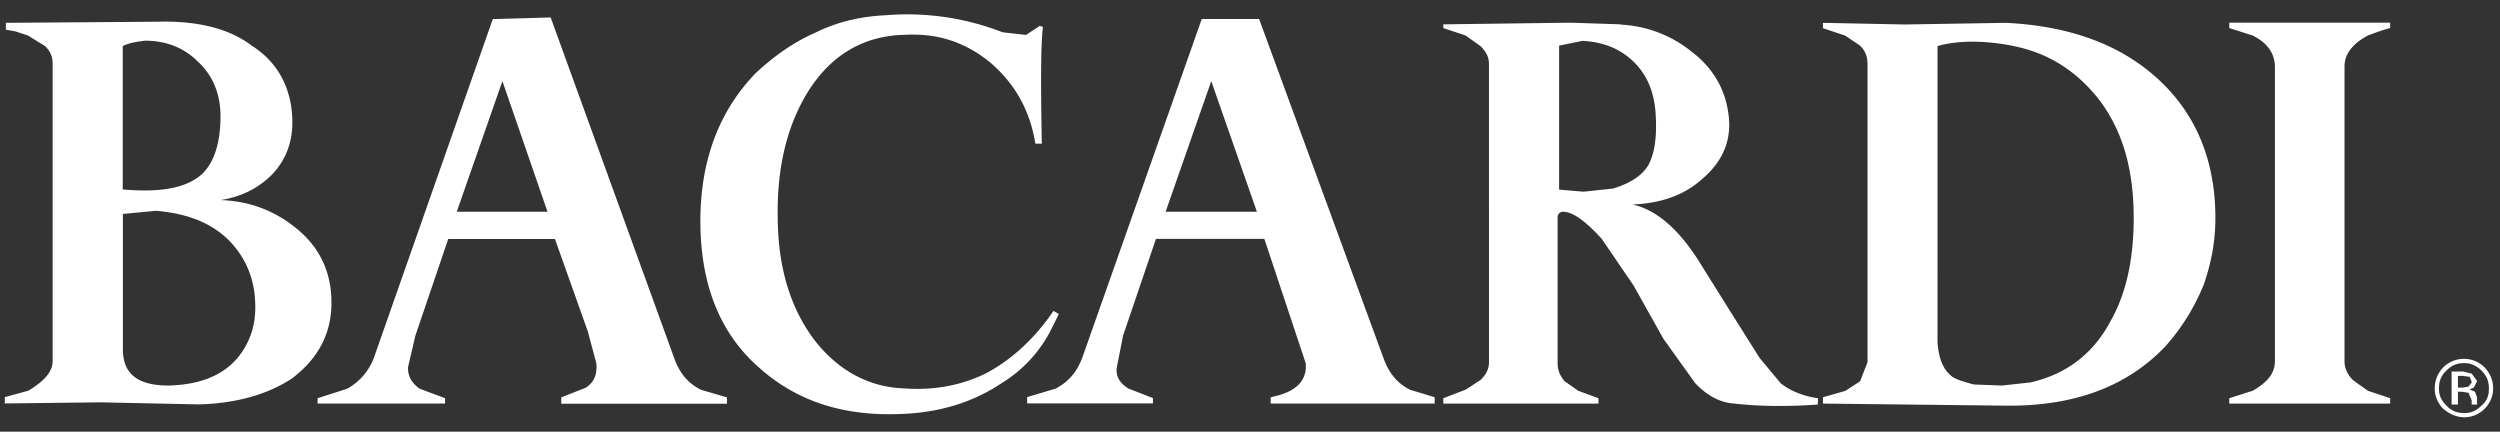 <?xml version="1.0" encoding="UTF-8"?> <svg xmlns="http://www.w3.org/2000/svg" width="139" height="24" viewBox="0 0 139 24" fill="none"><rect x="0" y="0" width="139" height="24" fill="#333333" stroke="none"/><path fill-rule="evenodd" clip-rule="evenodd" d="M138.145 20.427a1.613 1.613 0 0 0-1.124-.474 1.62 1.62 0 0 0-1.177.474 1.685 1.685 0 0 0-.474 1.178c0 .412.176.825.474 1.123.352.298.765.474 1.177.474.413 0 .826-.176 1.124-.474.298-.298.474-.71.474-1.123 0-.474-.176-.857-.474-1.178Zm-1.124-.237c.352 0 .65.122.948.413.299.298.413.589.413 1.002 0 .412-.122.71-.413.947-.298.299-.588.413-.948.413-.412 0-.711-.114-1.001-.413-.298-.298-.413-.588-.413-.947 0-.413.115-.712.413-1.002.298-.298.589-.413 1.001-.413Z" fill="#fff"></path><path fill-rule="evenodd" clip-rule="evenodd" d="m137.731 21.191-.298-.412-.474-.123h-.65v1.835h.352v-.71h.237l.351.06.176.413v.237h.298v-.413l-.114-.298-.298-.122.237-.115.175-.352h.008Zm-.826-.298.413.061.115.299-.176.237-.298.06h-.298v-.65h.237l.007-.007ZM57.925 7.997c-.061-3.364-.061-5.46.061-6.499l-.176-.06-.764.504-1.3-.146a14.564 14.564 0 0 0-6.498-.948c-1.36.062-2.66.352-3.868.948-1.239.536-2.363 1.33-3.395 2.302-2.094 2.186-3.096 5.022-3.042 8.47.06 3.364 1.123 6.025 3.31 7.913 2.064 1.827 4.633 2.66 7.767 2.538 2.187-.061 4.075-.65 5.665-1.712a7.424 7.424 0 0 0 2.714-2.898l.474-.948-.298-.176c-1.002 1.476-2.248 2.66-3.723 3.456-1.361.68-2.89.97-4.549.856-1.95-.061-3.6-.948-4.9-2.538-1.361-1.713-2.095-3.953-2.156-6.644-.092-2.95.474-5.374 1.681-7.324 1.3-2.064 3.127-3.126 5.436-3.157 1.827-.092 3.364.443 4.725 1.567 1.36 1.178 2.186 2.66 2.477 4.488h.351l.008.008ZM16.184 5.871c-.237-1.414-.94-2.538-2.187-3.333-1.269-.97-3.073-1.391-5.23-1.33l-8.44.061v.382l.528.092.711.237.948.589c.298.298.413.588.413 1.001v16.506c0 .589-.474 1.124-1.36 1.651l-1.3.352v.352l5.282-.062 5.52.115c2.156-.061 3.868-.589 5.168-1.445 1.36-1.032 2.125-2.332 2.187-3.983.06-1.712-.528-3.188-1.889-4.312-1.238-1.032-2.66-1.567-4.281-1.62 1.154-.176 2.095-.65 2.867-1.415.948-1.001 1.3-2.247 1.063-3.838ZM10.9 3.333c.887.765 1.36 1.827 1.36 3.127 0 1.476-.351 2.6-1.062 3.25-.887.764-2.301 1-4.373.825V2.56c.352-.176.765-.237 1.239-.298 1.123 0 2.064.352 2.836 1.063v.007Zm3.28 13.318c.06.887-.062 1.598-.352 2.248-.711 1.597-2.156 2.477-4.457 2.538-1.713 0-2.538-.65-2.538-2.01v-7.531l1.827-.176c2.186.176 3.777.97 4.755 2.507.413.65.711 1.476.765 2.424ZM132.893 1.56v-.298h-8.945v.298l1.3.413c.826.413 1.238 1.001 1.238 1.773v16.33c0 .68-.412 1.177-1.238 1.651l-1.3.413v.299h8.945v-.299l-1.239-.413-.825-.588c-.298-.298-.474-.65-.474-1.063V3.686c0-.65.413-1.24 1.299-1.713.474-.176.887-.329 1.239-.413Zm-42.782-.207-2.775-.091-7.087.091v.207l1.239.413.825.588c.298.299.474.589.474 1.002V20.13c0 .413-.176.71-.474 1.001l-.826.535-1.238.474v.299h8.624v-.299l-1.124-.413-.765-.535c-.237-.298-.382-.588-.382-1.001v-8.12c0-.175.145-.297.298-.297.558 0 1.27.535 2.156 1.506l1.774 2.6 1.651 2.95 1.774 2.477c.68.711 1.383 1.063 2.095 1.124 1.536.176 3.126.176 4.724.061v-.352c-.826-.114-1.537-.413-2.064-.825L97.833 19.9l-1.598-2.538-1.774-2.836c-1.154-1.827-2.393-2.867-3.692-3.158 1.59-.06 2.89-.527 3.868-1.414 1.124-.948 1.651-2.125 1.475-3.54-.175-1.475-.886-2.66-2.094-3.57a6.783 6.783 0 0 0-3.9-1.475l-.007-.016Zm-2.125.918c1.124.061 2.064.413 2.836 1.154.765.742 1.185 1.743 1.239 3.043.06 1.177-.062 2.064-.413 2.714-.352.589-1.002 1.002-1.95 1.3l-1.651.176-1.36-.115V2.538l1.299-.267Zm32.002 2.125c-2.125-1.95-4.961-2.95-8.44-3.126l-5.642.091-4.549-.091v.298l1.239.413.826.558c.298.298.412.619.412 1.032v16.567l-.412 1.062-.826.535-1.239.352v.352l10.069.114c3.777.061 6.789-1.001 8.975-3.302a11.803 11.803 0 0 0 2.126-3.425c.412-1.178.649-2.393.649-3.693 0-3.188-1.062-5.787-3.188-7.737Zm-8.149-1.857c2.064.382 3.662 1.445 4.9 3.042 1.239 1.652 1.827 3.662 1.889 6.086.061 2.454-.352 4.518-1.239 6.108-.948 1.827-2.423 3.012-4.488 3.486l-1.597.176-1.568-.061c-.649-.176-1.123-.321-1.299-.527-.413-.352-.65-.948-.711-1.828V2.561c1.124-.32 2.538-.32 4.105-.03l.008.008ZM30.617.97l-3.218.092-6.552 18.662a3.303 3.303 0 0 1-1.537 1.888l-1.65.528v.298h7.086v-.298l-1.414-.528c-.413-.298-.65-.65-.65-1.177l.413-1.774 1.827-5.374h5.933l1.827 5.137.474 1.774c.06.589-.115 1.063-.589 1.36l-1.36.536v.352h9.212v-.352l-1.415-.413c-.65-.298-1.154-.826-1.475-1.651L30.617.97Zm-.175 10.803h-5.046l2.538-7.263 2.508 7.263ZM70.006 1.055h-3.188l-6.582 18.661c-.298.887-.765 1.476-1.537 1.889l-1.59.474v.351h6.995v-.298l-1.36-.527c-.475-.299-.712-.65-.65-1.178l.351-1.773 1.827-5.375h6.025l2.3 6.911c.062.589-.175 1.063-.588 1.361-.298.237-.764.413-1.36.535v.352h9.12v-.352l-1.361-.413c-.62-.298-1.124-.825-1.445-1.65L70.006 1.054Zm-.122 10.718h-5.076l2.538-7.263 2.538 7.263Z" fill="#fff"></path></svg> 
